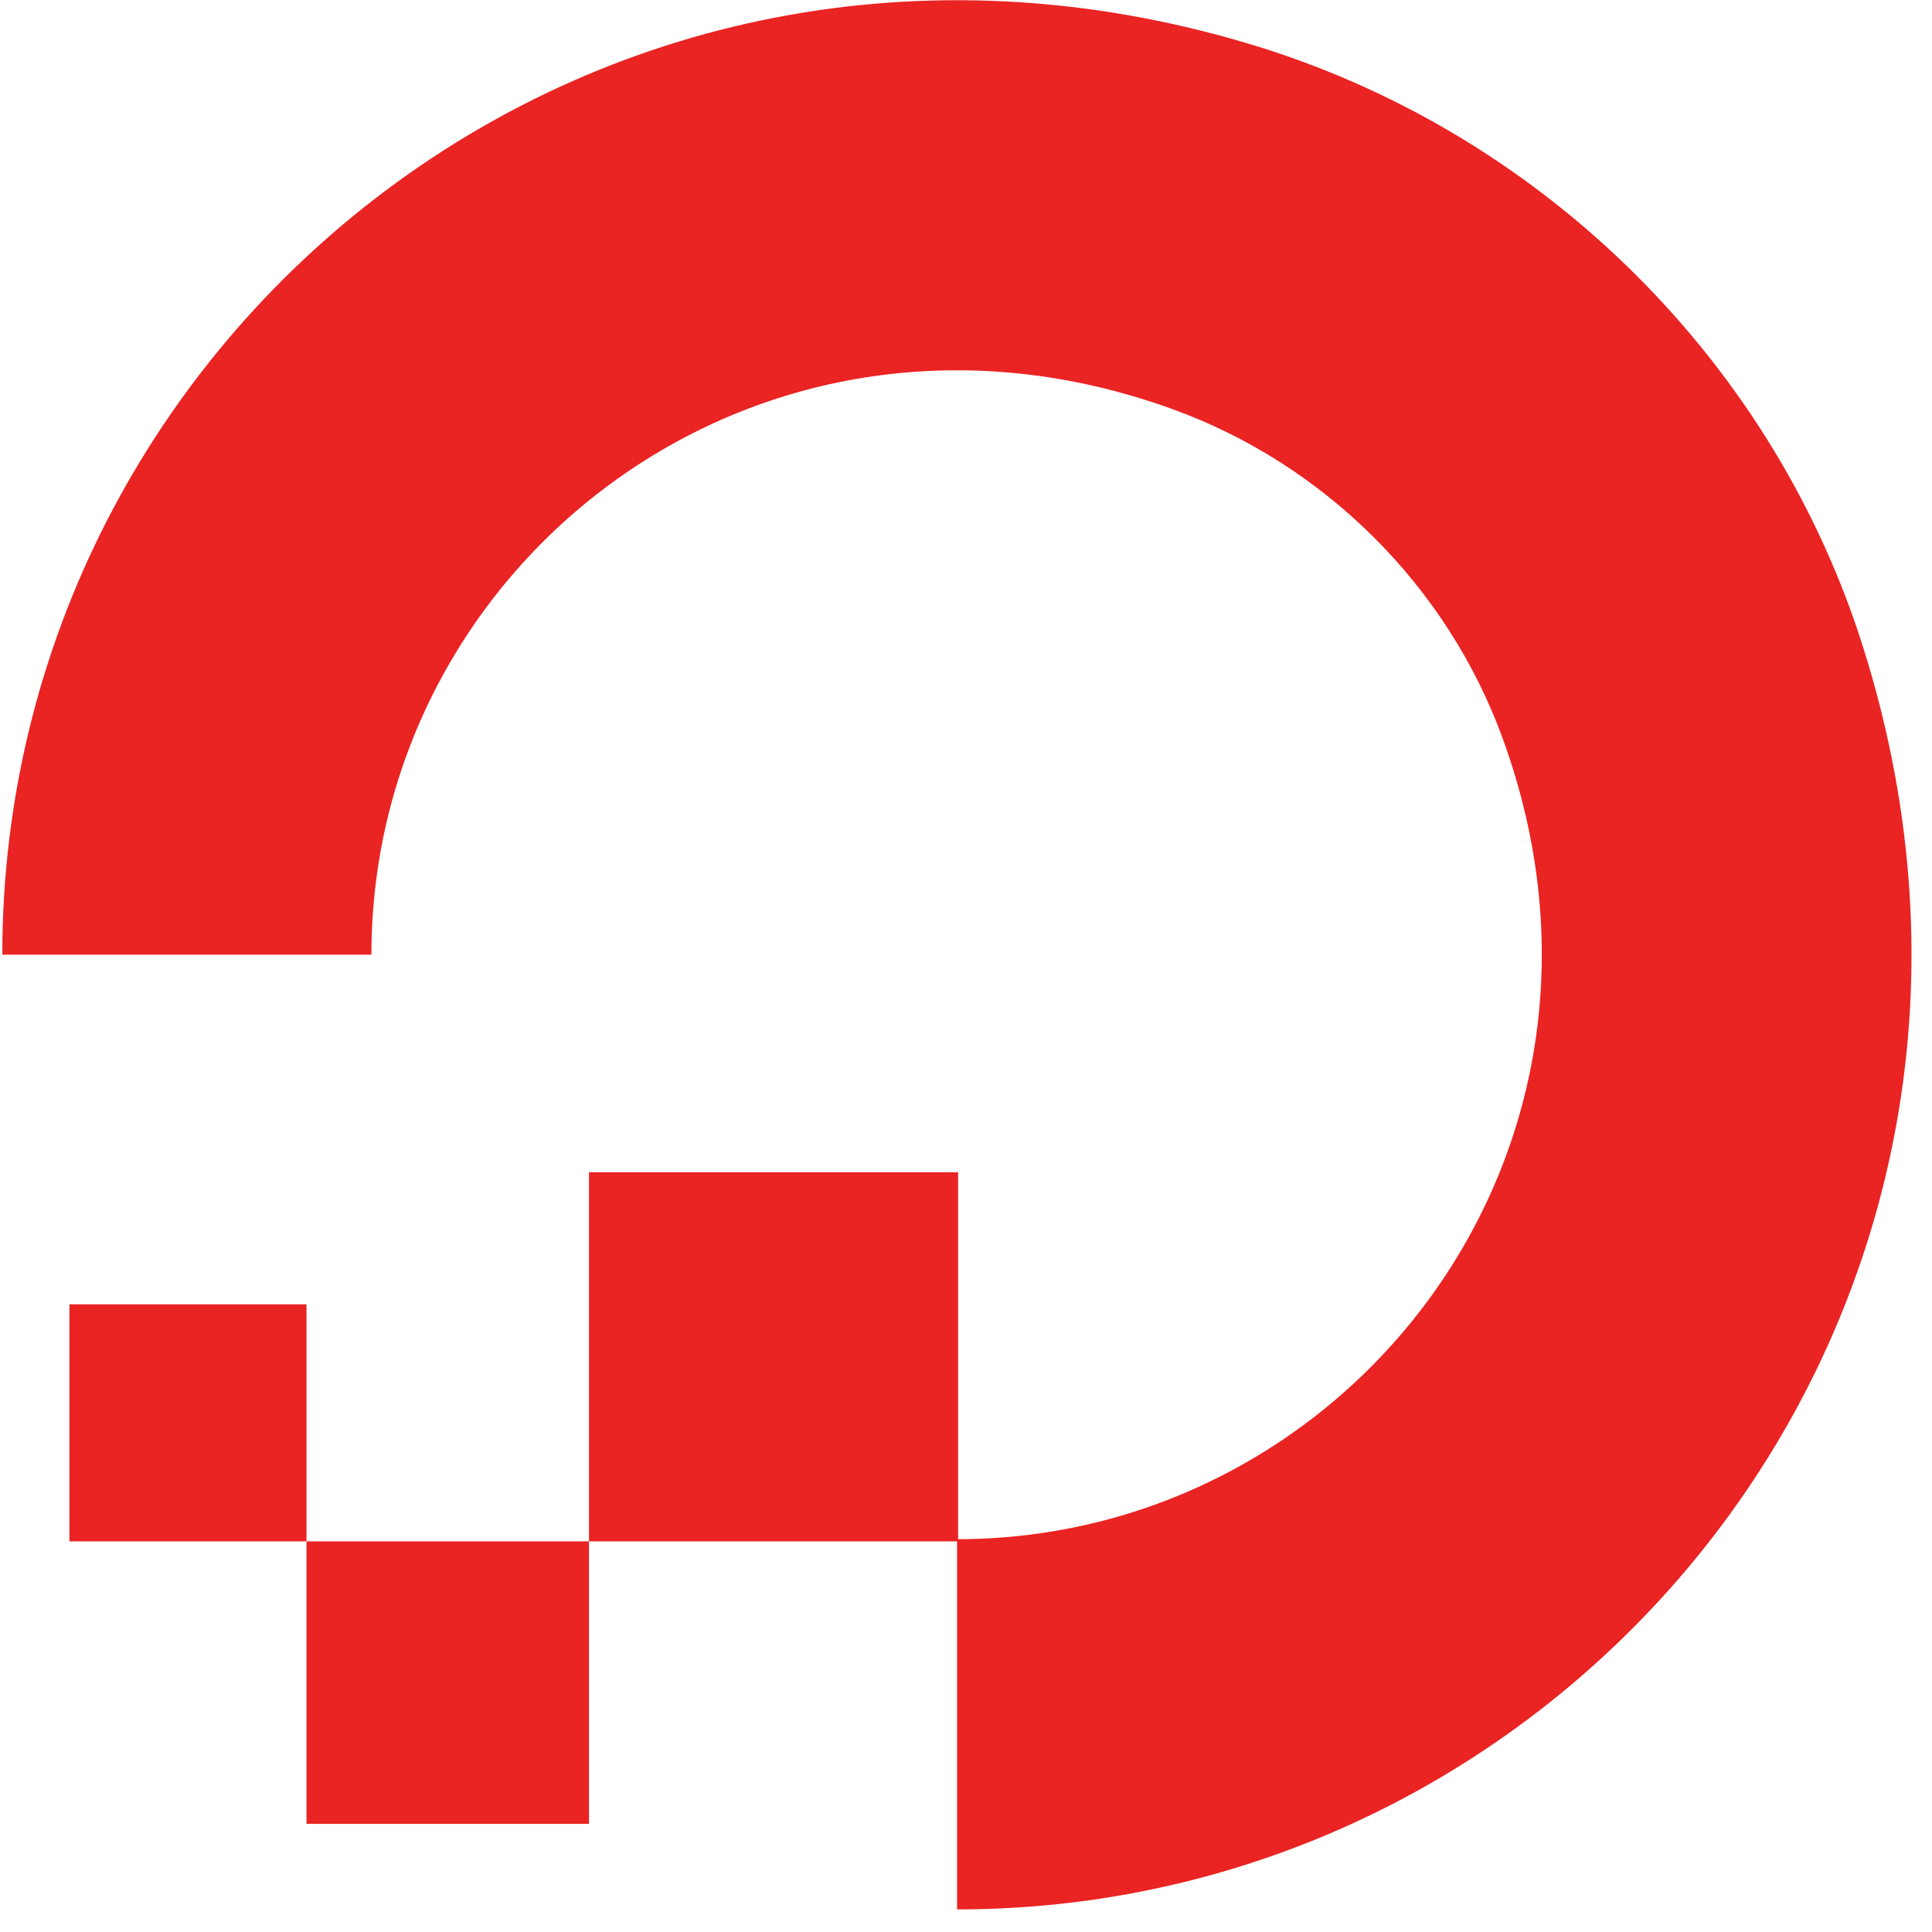 <svg width="82" height="82" viewBox="0 0 82 82" fill="none" xmlns="http://www.w3.org/2000/svg">
<path d="M40.62 81.041V65.328C57.251 65.328 70.161 48.835 63.775 31.331C61.432 24.898 56.24 19.707 49.762 17.364C32.258 11.024 15.764 23.888 15.764 40.519H0.098C0.098 14.01 25.734 -6.664 53.529 2.019C65.658 5.832 75.352 15.48 79.12 27.609C87.803 55.405 67.129 81.041 40.62 81.041Z" fill="#EA2323"/>
<path fill-rule="evenodd" clip-rule="evenodd" d="M40.665 65.42H24.999V49.754H40.665V65.42Z" fill="#EA2323"/>
<path fill-rule="evenodd" clip-rule="evenodd" d="M24.999 77.411H13.008V65.42H24.999V77.411Z" fill="#EA2323"/>
<path fill-rule="evenodd" clip-rule="evenodd" d="M13.008 65.42H2.946V55.359H13.008L13.008 65.42Z" fill="#EA2323"/>
</svg>
